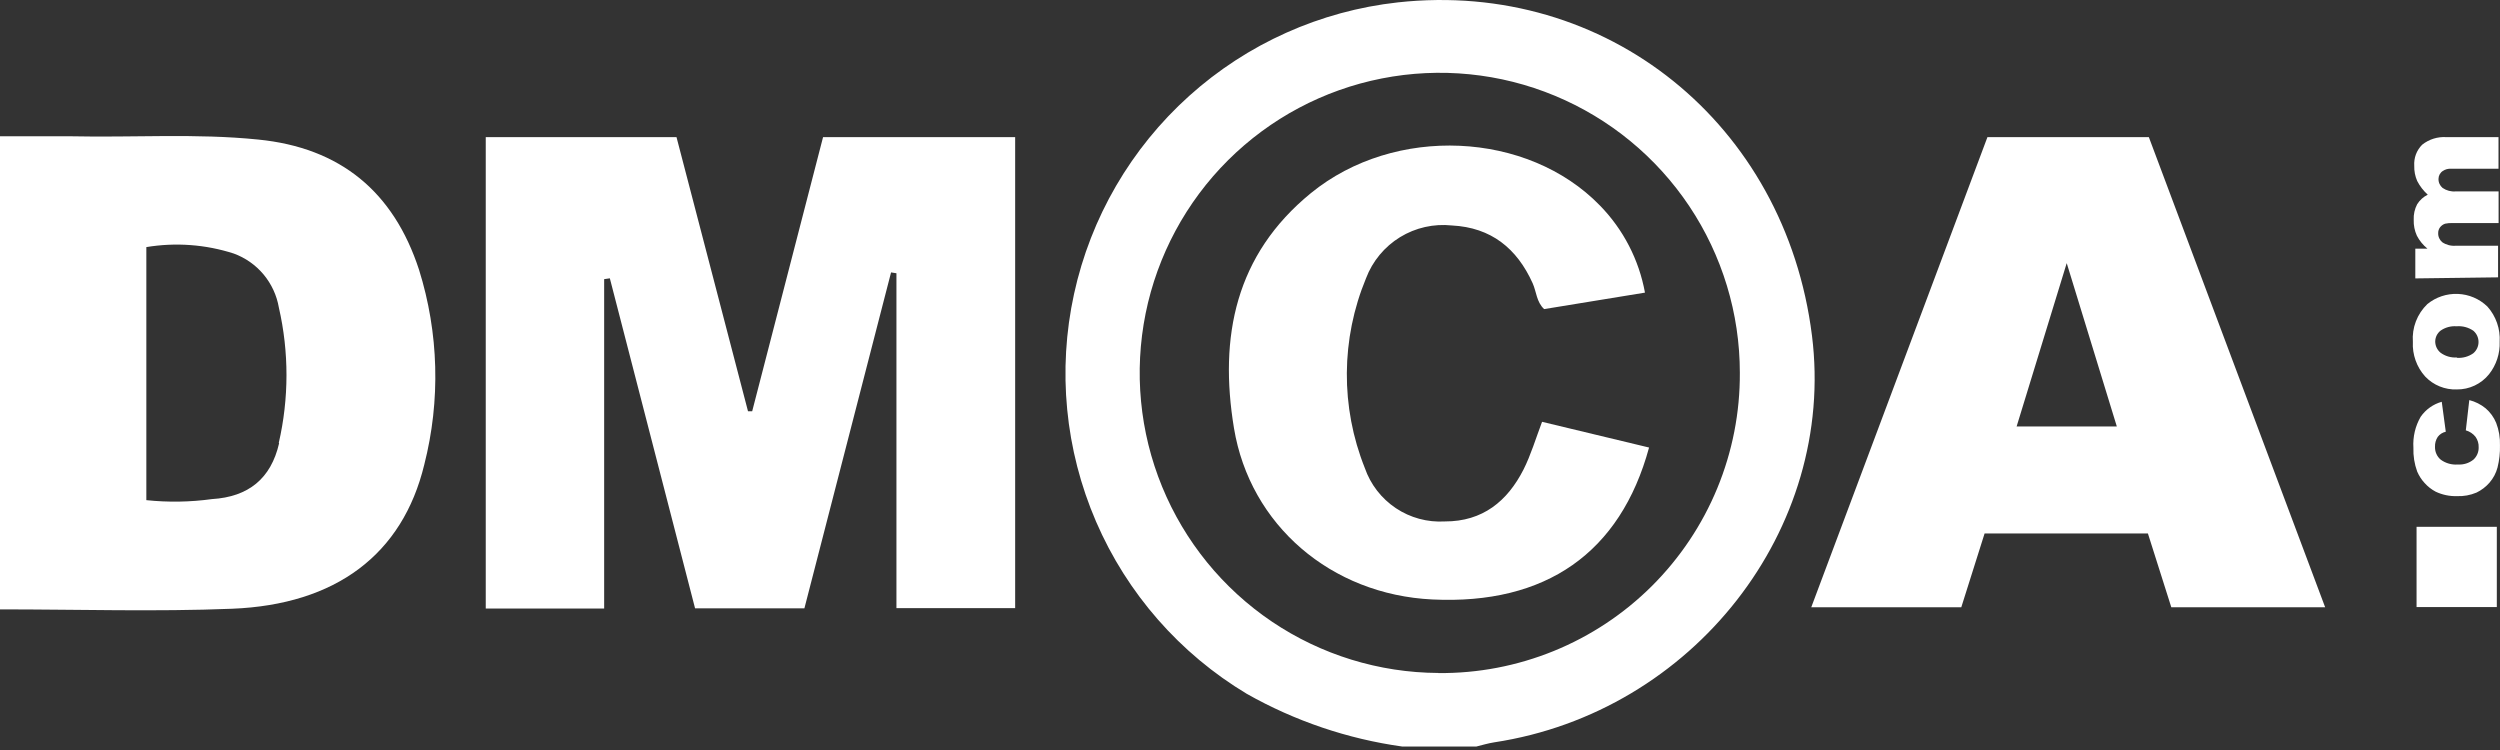 <?xml version="1.0"?>
<svg xmlns="http://www.w3.org/2000/svg" width="80" height="24" viewBox="0 0 80 24" fill="none">
<rect x="0" y="0" width="80" height="24" fill="#333333" stroke="none"/>
<path d="M57.983 10.738C57.133 3.956 51.407 -0.653 44.733 0.076C42.247 0.35 39.91 1.398 38.051 3.072C36.192 4.745 34.904 6.959 34.37 9.403C33.836 11.847 34.083 14.396 35.074 16.692C36.066 18.989 37.753 20.916 39.898 22.203C41.437 23.073 43.127 23.646 44.878 23.89H47.24C47.429 23.843 47.618 23.785 47.814 23.755C54.184 22.786 58.759 16.929 57.983 10.738ZM46.026 21.535C44.129 21.525 42.277 20.954 40.704 19.894C39.131 18.833 37.908 17.33 37.188 15.575C36.468 13.82 36.285 11.891 36.66 10.031C37.036 8.172 37.954 6.465 39.298 5.127C40.643 3.788 42.353 2.878 44.215 2.511C46.076 2.144 48.004 2.336 49.756 3.064C51.508 3.792 53.005 5.022 54.059 6.6C55.112 8.177 55.675 10.032 55.675 11.929C55.682 13.196 55.436 14.451 54.953 15.623C54.47 16.794 53.758 17.858 52.861 18.752C51.963 19.646 50.896 20.353 49.723 20.831C48.549 21.309 47.292 21.55 46.026 21.538V21.535Z" fill="white"/>
<path d="M24.07 13.16H23.936L21.648 4.388H15.544V19.473H19.333V8.933L19.515 8.906L22.242 19.466H25.741L28.514 8.717L28.686 8.744V19.46H32.485V4.388H26.338L24.07 13.16Z" fill="white"/>
<path d="M8.256 4.465C6.266 4.263 4.272 4.405 2.277 4.361C1.528 4.361 0.779 4.361 0 4.361V19.5C2.527 19.5 4.97 19.578 7.423 19.48C10.75 19.348 12.882 17.742 13.577 14.867C14.1 12.814 14.042 10.655 13.409 8.632C12.595 6.139 10.895 4.725 8.256 4.465ZM8.931 14.186C8.671 15.313 7.953 15.9 6.782 15.971C6.086 16.067 5.382 16.078 4.683 16.005V7.907C5.619 7.752 6.578 7.822 7.48 8.113C7.852 8.249 8.181 8.48 8.435 8.784C8.688 9.088 8.857 9.454 8.924 9.844C9.25 11.268 9.248 12.748 8.921 14.172L8.931 14.186Z" fill="white"/>
<path d="M68.763 4.388H63.598L57.96 19.433H62.761L63.507 17.071H68.733L69.482 19.433H74.405L68.763 4.388ZM64.532 13.646L66.135 8.42L67.738 13.646H64.532Z" fill="white"/>
<path d="M48.752 15.026C48.236 16.038 47.446 16.689 46.235 16.686C45.68 16.719 45.129 16.57 44.667 16.261C44.205 15.952 43.856 15.501 43.674 14.976C42.893 13.024 42.908 10.844 43.714 8.902C43.921 8.357 44.303 7.895 44.8 7.59C45.297 7.285 45.881 7.153 46.461 7.215C47.719 7.279 48.543 7.951 49.045 9.064C49.167 9.337 49.167 9.665 49.413 9.891L52.639 9.364C52.447 8.313 51.946 7.342 51.198 6.577C48.887 4.195 44.629 3.993 41.95 6.179C39.534 8.15 39.004 10.775 39.487 13.7C39.999 16.801 42.594 19.028 45.837 19.183C49.46 19.358 51.852 17.695 52.77 14.321L49.346 13.498C49.14 14.044 48.988 14.557 48.752 15.026Z" fill="white"/>
<path d="M78.906 13.771L79.017 12.803C79.209 12.851 79.387 12.941 79.54 13.066C79.688 13.192 79.803 13.352 79.877 13.531C79.966 13.761 80.007 14.007 79.999 14.254C80.005 14.491 79.978 14.728 79.921 14.959C79.874 15.138 79.786 15.304 79.665 15.444C79.55 15.577 79.408 15.685 79.25 15.762C79.051 15.846 78.835 15.886 78.619 15.876C78.386 15.883 78.155 15.834 77.944 15.735C77.809 15.664 77.687 15.569 77.586 15.455C77.487 15.348 77.408 15.224 77.35 15.09C77.261 14.846 77.22 14.587 77.229 14.328C77.207 13.981 77.288 13.636 77.462 13.336C77.624 13.103 77.863 12.933 78.136 12.857L78.265 13.815C78.162 13.838 78.071 13.896 78.008 13.98C77.945 14.075 77.915 14.187 77.92 14.301C77.918 14.378 77.933 14.455 77.965 14.526C77.996 14.596 78.043 14.659 78.103 14.709C78.261 14.825 78.457 14.88 78.653 14.864C78.832 14.876 79.009 14.821 79.149 14.709C79.204 14.659 79.247 14.598 79.276 14.53C79.305 14.462 79.319 14.388 79.317 14.314C79.322 14.194 79.286 14.075 79.216 13.977C79.137 13.877 79.028 13.806 78.906 13.771Z" fill="white"/>
<path d="M78.619 12.462C78.431 12.469 78.243 12.436 78.069 12.365C77.894 12.294 77.737 12.187 77.607 12.05C77.471 11.9 77.366 11.725 77.299 11.534C77.231 11.344 77.201 11.142 77.212 10.94C77.195 10.717 77.228 10.493 77.308 10.285C77.388 10.076 77.513 9.887 77.674 9.732C77.948 9.507 78.296 9.391 78.65 9.405C79.005 9.419 79.342 9.563 79.597 9.81C79.734 9.963 79.838 10.141 79.905 10.334C79.973 10.528 80.001 10.732 79.989 10.937C80.003 11.311 79.883 11.678 79.651 11.973C79.528 12.127 79.37 12.251 79.192 12.336C79.013 12.421 78.817 12.464 78.619 12.462ZM78.619 11.45C78.806 11.464 78.992 11.413 79.145 11.305C79.198 11.26 79.24 11.205 79.269 11.143C79.298 11.08 79.313 11.012 79.313 10.944C79.313 10.875 79.298 10.807 79.269 10.744C79.24 10.682 79.198 10.627 79.145 10.582C78.988 10.475 78.799 10.425 78.609 10.441C78.427 10.427 78.245 10.477 78.096 10.582C78.045 10.623 78.003 10.674 77.974 10.732C77.945 10.791 77.929 10.855 77.927 10.92C77.926 10.99 77.941 11.06 77.971 11.124C78.001 11.187 78.044 11.243 78.099 11.288C78.249 11.398 78.433 11.451 78.619 11.439V11.45Z" fill="white"/>
<path d="M77.29 8.909V7.957H77.678C77.538 7.843 77.423 7.702 77.34 7.542C77.268 7.384 77.233 7.211 77.239 7.036C77.23 6.862 77.269 6.688 77.35 6.534C77.433 6.403 77.549 6.298 77.688 6.23C77.55 6.105 77.435 5.957 77.35 5.791C77.283 5.638 77.251 5.472 77.256 5.305C77.248 5.181 77.266 5.057 77.309 4.941C77.353 4.824 77.421 4.719 77.509 4.631C77.727 4.457 78.003 4.37 78.281 4.388H79.952V5.4H78.437C78.343 5.393 78.249 5.418 78.17 5.471C78.128 5.498 78.094 5.536 78.069 5.58C78.045 5.624 78.032 5.674 78.032 5.724C78.03 5.779 78.041 5.834 78.064 5.884C78.087 5.935 78.121 5.979 78.163 6.014C78.286 6.098 78.434 6.138 78.582 6.125H79.955V7.138H78.484C78.404 7.134 78.323 7.141 78.244 7.158C78.18 7.179 78.124 7.219 78.082 7.273C78.041 7.327 78.02 7.393 78.022 7.462C78.02 7.517 78.031 7.572 78.054 7.622C78.077 7.672 78.111 7.717 78.153 7.752C78.281 7.837 78.435 7.877 78.589 7.863H79.938V8.875L77.29 8.909Z" fill="white"/>
<path d="M79.898 16.858H77.33V19.426H79.898V16.858Z" fill="white"/>
</svg>
